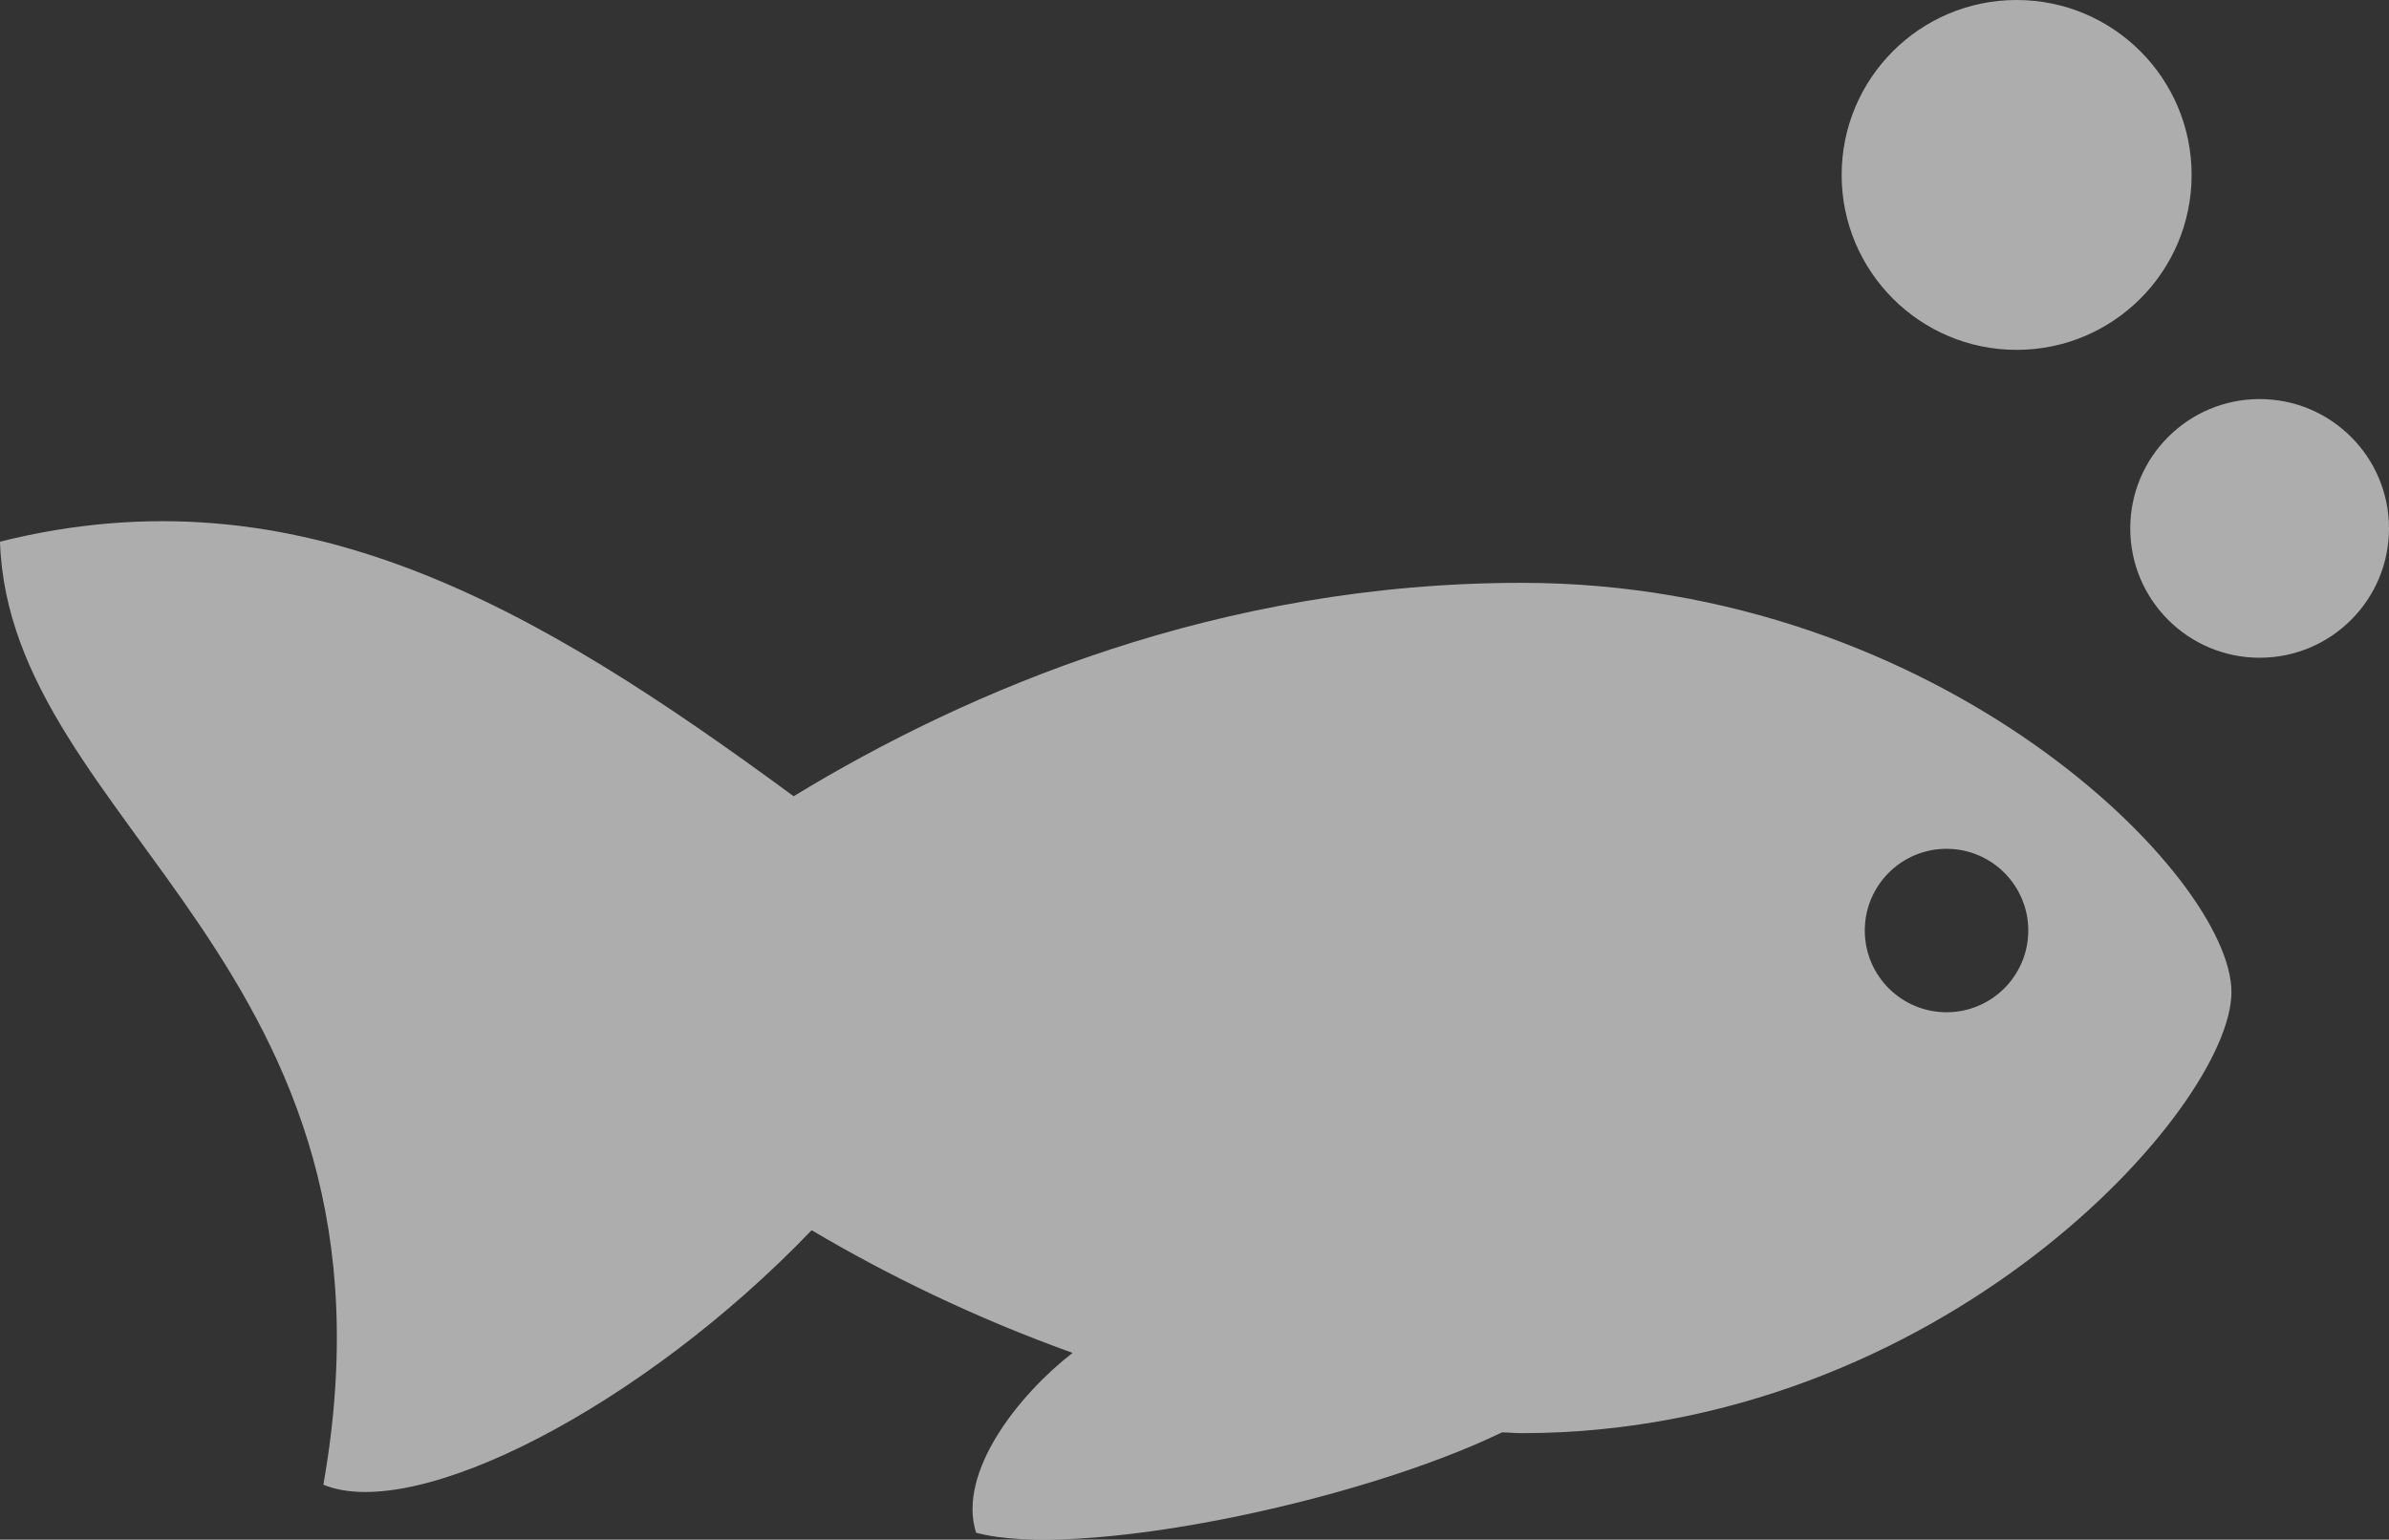<?xml version="1.0" encoding="utf-8"?>
<!-- Generator: Adobe Illustrator 19.1.0, SVG Export Plug-In . SVG Version: 6.00 Build 0)  -->
<svg version="1.1" id="icons" xmlns="http://www.w3.org/2000/svg" xmlns:xlink="http://www.w3.org/1999/xlink" x="0px" y="0px"
	 viewBox="0 0 29.75 19.179" style="enable-background:new 0 0 29.75 19.179;" xml:space="preserve">
<rect x="0" y="0" width="29.75" height="19.179" fill="#333333" stroke="none"/>
<style type="text/css">
	.st0{opacity:0.6;fill:#FFFFFF;}
</style>
<circle class="st0" cx="28.139" cy="6.582" r="1.611"/>
<circle class="st0" cx="25.113" cy="2.179" r="2.179"/>
<path class="st0" d="M18.948,7.26c-3.762,0-6.885,1.331-9.065,2.658C6.664,7.551,3.723,5.819,0,6.747
	c0.116,3.547,5.169,5.267,4.027,11.747c1.155,0.477,3.979-0.978,6.08-3.17c0.93,0.55,2.021,1.087,3.25,1.528
	c-0.667,0.516-1.44,1.487-1.202,2.24c1.261,0.339,4.712-0.363,6.55-1.25c0.082,0.001,0.159,0.01,0.242,0.01
	c5.213,0,8.841-4.048,8.841-5.494C27.789,10.912,24.16,7.26,18.948,7.26z M24.24,12.609c-0.562,0-1.018-0.456-1.018-1.018
	c0-0.562,0.456-1.018,1.018-1.018c0.562,0,1.018,0.456,1.018,1.018C25.258,12.153,24.802,12.609,24.24,12.609z"/>
</svg>
